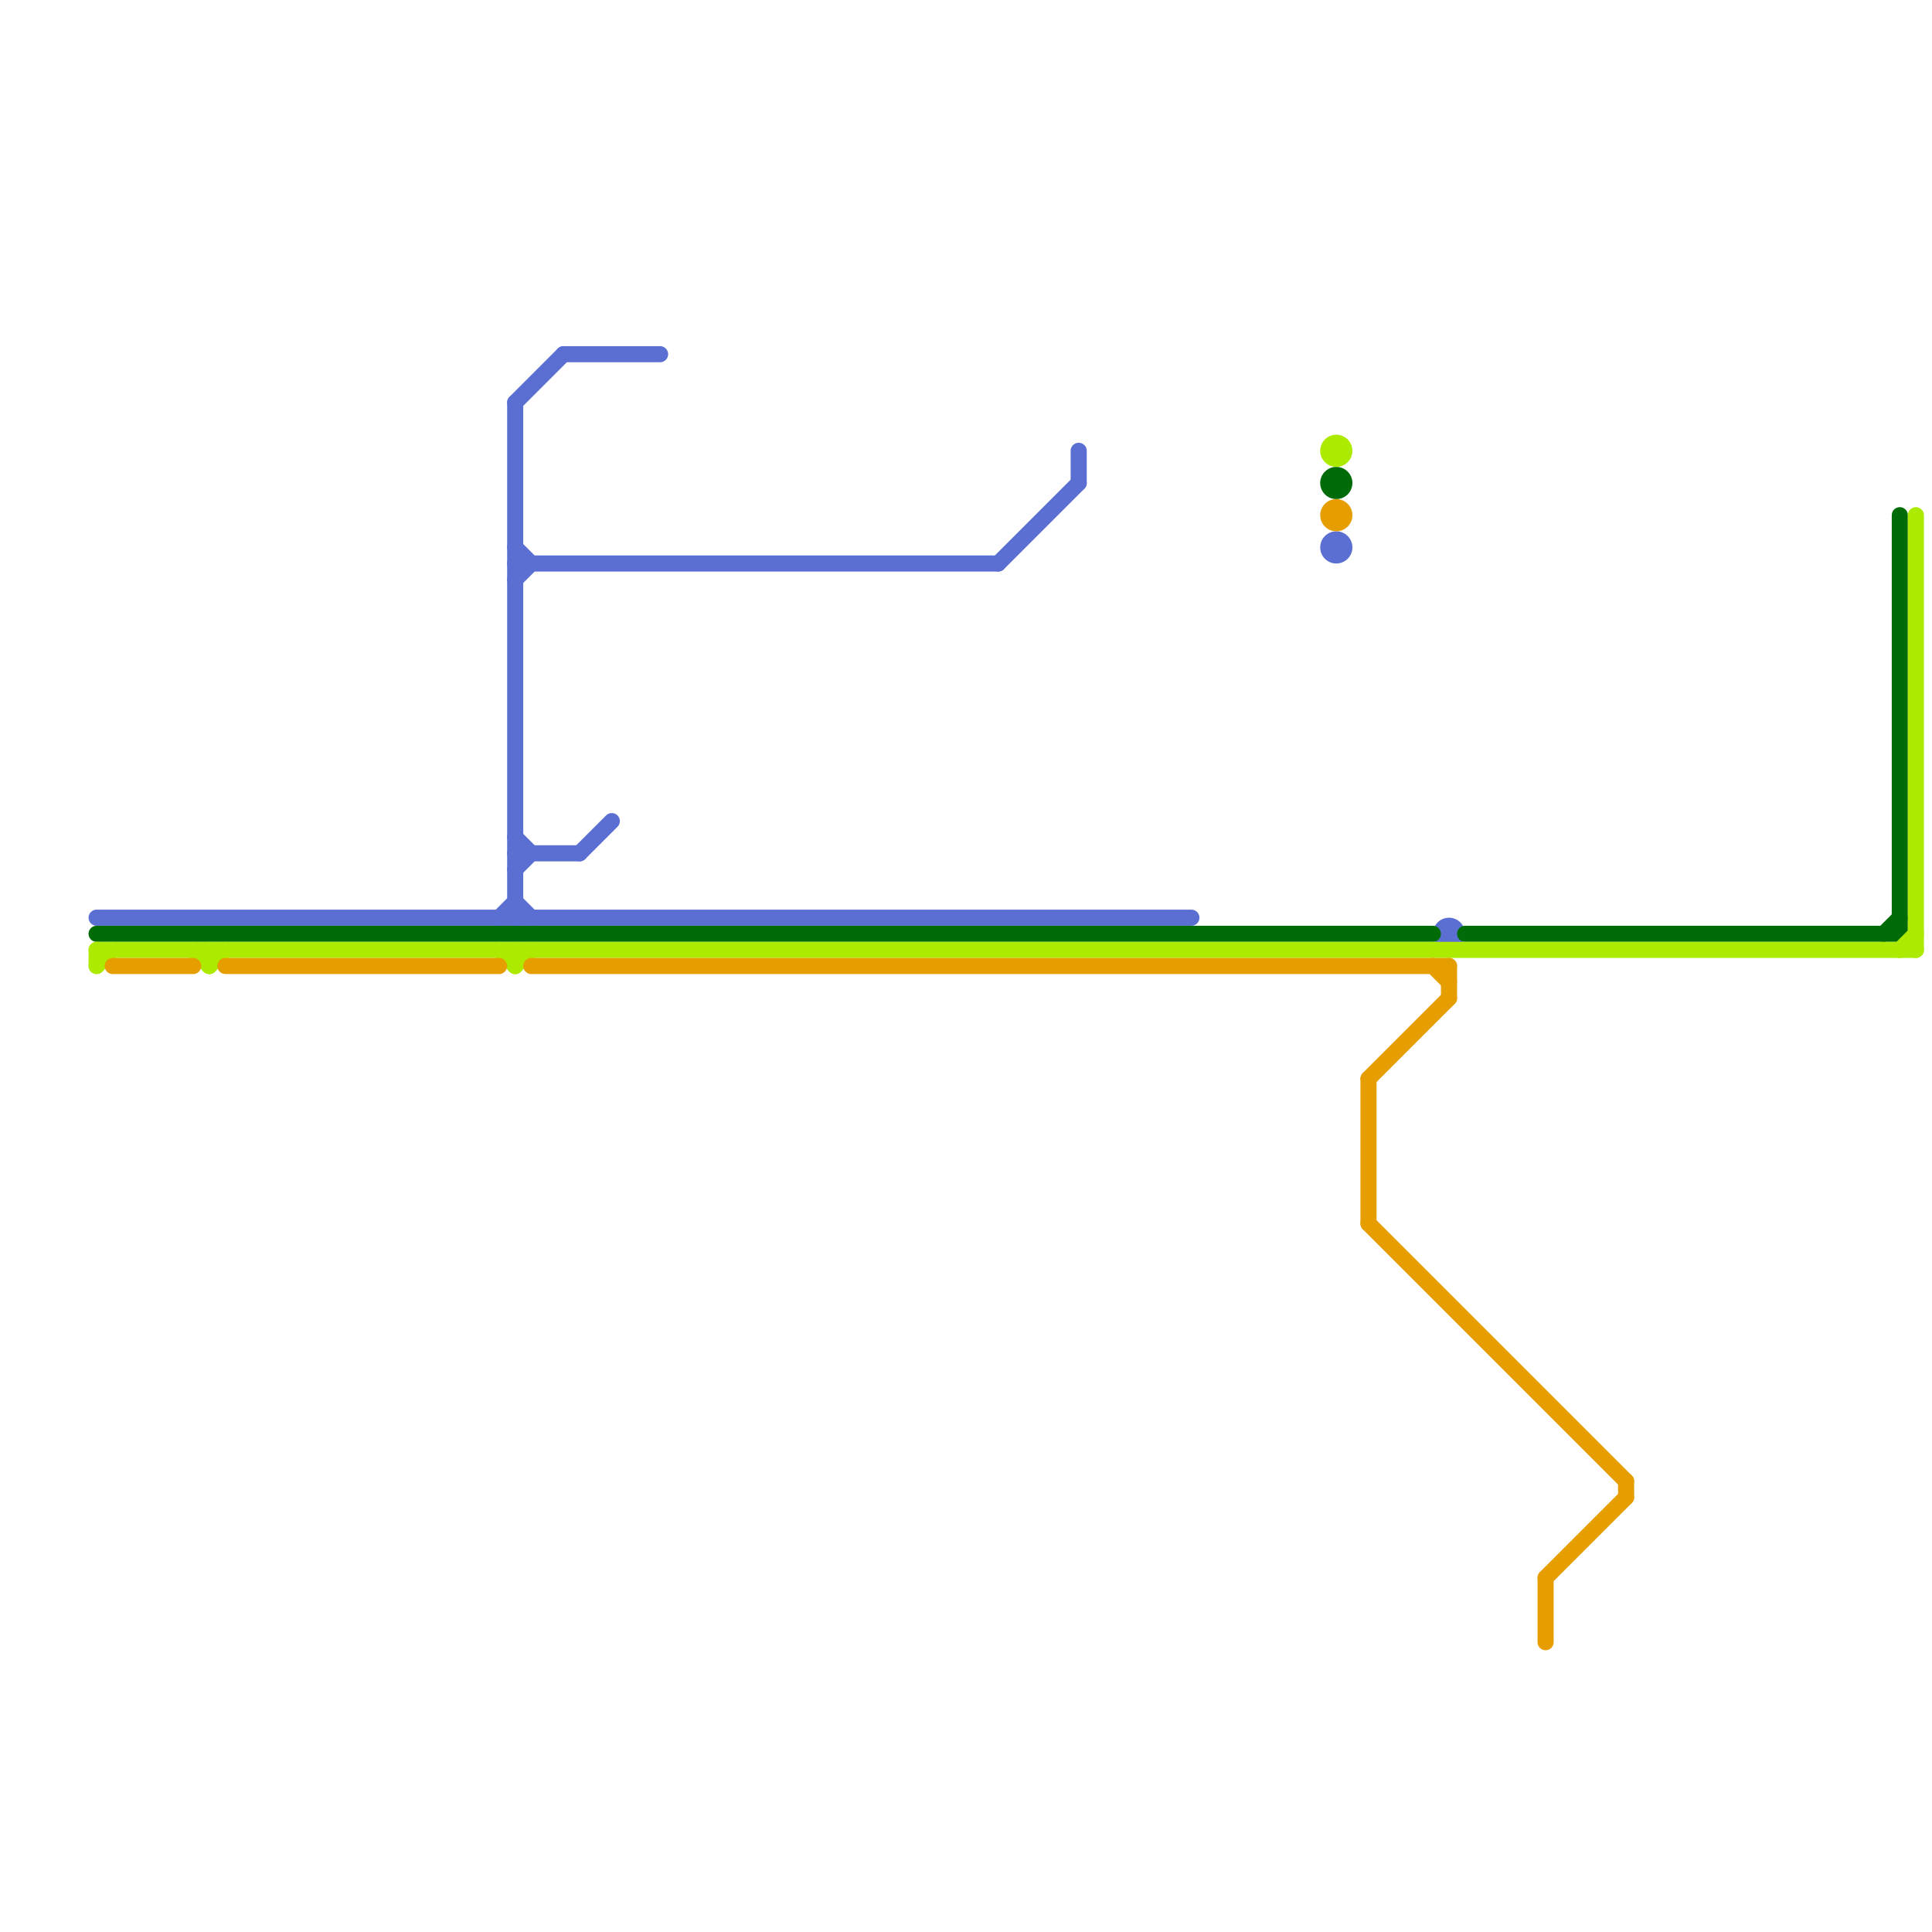 
<svg version="1.1" xmlns="http://www.w3.org/2000/svg" viewBox="0 0 120 120">
<style>text { font: 1px Helvetica; font-weight: 600; white-space: pre; dominant-baseline: central; } line { stroke-width: 1; fill: none; stroke-linecap: round; stroke-linejoin: round; } .c0 { stroke: #5b6fd2 } .c1 { stroke: #006b07 } .c2 { stroke: #aceb00 } .c3 { stroke: #e69d00 }</style><defs><g id="wm-xf"><circle r="1.2" fill="#000"/><circle r="0.9" fill="#fff"/><circle r="0.6" fill="#000"/><circle r="0.3" fill="#fff"/></g><g id="wm"><circle r="0.6" fill="#000"/><circle r="0.3" fill="#fff"/></g></defs><line class="c0" x1="32" y1="25" x2="35" y2="22"/><line class="c0" x1="32" y1="25" x2="32" y2="57"/><line class="c0" x1="32" y1="54" x2="33" y2="53"/><line class="c0" x1="32" y1="34" x2="33" y2="35"/><line class="c0" x1="35" y1="22" x2="41" y2="22"/><line class="c0" x1="32" y1="36" x2="33" y2="35"/><line class="c0" x1="67" y1="28" x2="67" y2="30"/><line class="c0" x1="31" y1="57" x2="32" y2="56"/><line class="c0" x1="32" y1="56" x2="33" y2="57"/><line class="c0" x1="32" y1="52" x2="33" y2="53"/><line class="c0" x1="36" y1="53" x2="38" y2="51"/><line class="c0" x1="32" y1="53" x2="36" y2="53"/><line class="c0" x1="6" y1="57" x2="74" y2="57"/><line class="c0" x1="62" y1="35" x2="67" y2="30"/><line class="c0" x1="32" y1="35" x2="62" y2="35"/><circle cx="90" cy="58" r="1" fill="#5b6fd2" /><circle cx="83" cy="34" r="1" fill="#5b6fd2" /><line class="c1" x1="6" y1="58" x2="89" y2="58"/><line class="c1" x1="91" y1="58" x2="118" y2="58"/><line class="c1" x1="117" y1="58" x2="118" y2="57"/><line class="c1" x1="118" y1="32" x2="118" y2="58"/><circle cx="83" cy="30" r="1" fill="#006b07" /><line class="c2" x1="32" y1="60" x2="33" y2="59"/><line class="c2" x1="6" y1="60" x2="7" y2="59"/><line class="c2" x1="6" y1="59" x2="6" y2="60"/><line class="c2" x1="119" y1="32" x2="119" y2="59"/><line class="c2" x1="6" y1="59" x2="119" y2="59"/><line class="c2" x1="13" y1="60" x2="14" y2="59"/><line class="c2" x1="31" y1="59" x2="32" y2="60"/><line class="c2" x1="12" y1="59" x2="13" y2="60"/><line class="c2" x1="32" y1="59" x2="32" y2="60"/><line class="c2" x1="118" y1="59" x2="119" y2="58"/><line class="c2" x1="13" y1="59" x2="13" y2="60"/><circle cx="83" cy="28" r="1" fill="#aceb00" /><line class="c3" x1="33" y1="60" x2="90" y2="60"/><line class="c3" x1="85" y1="76" x2="101" y2="92"/><line class="c3" x1="14" y1="60" x2="31" y2="60"/><line class="c3" x1="96" y1="98" x2="101" y2="93"/><line class="c3" x1="96" y1="98" x2="96" y2="102"/><line class="c3" x1="90" y1="60" x2="90" y2="62"/><line class="c3" x1="85" y1="67" x2="90" y2="62"/><line class="c3" x1="85" y1="67" x2="85" y2="76"/><line class="c3" x1="7" y1="60" x2="12" y2="60"/><line class="c3" x1="89" y1="60" x2="90" y2="61"/><line class="c3" x1="101" y1="92" x2="101" y2="93"/><circle cx="83" cy="32" r="1" fill="#e69d00" />
</svg>
